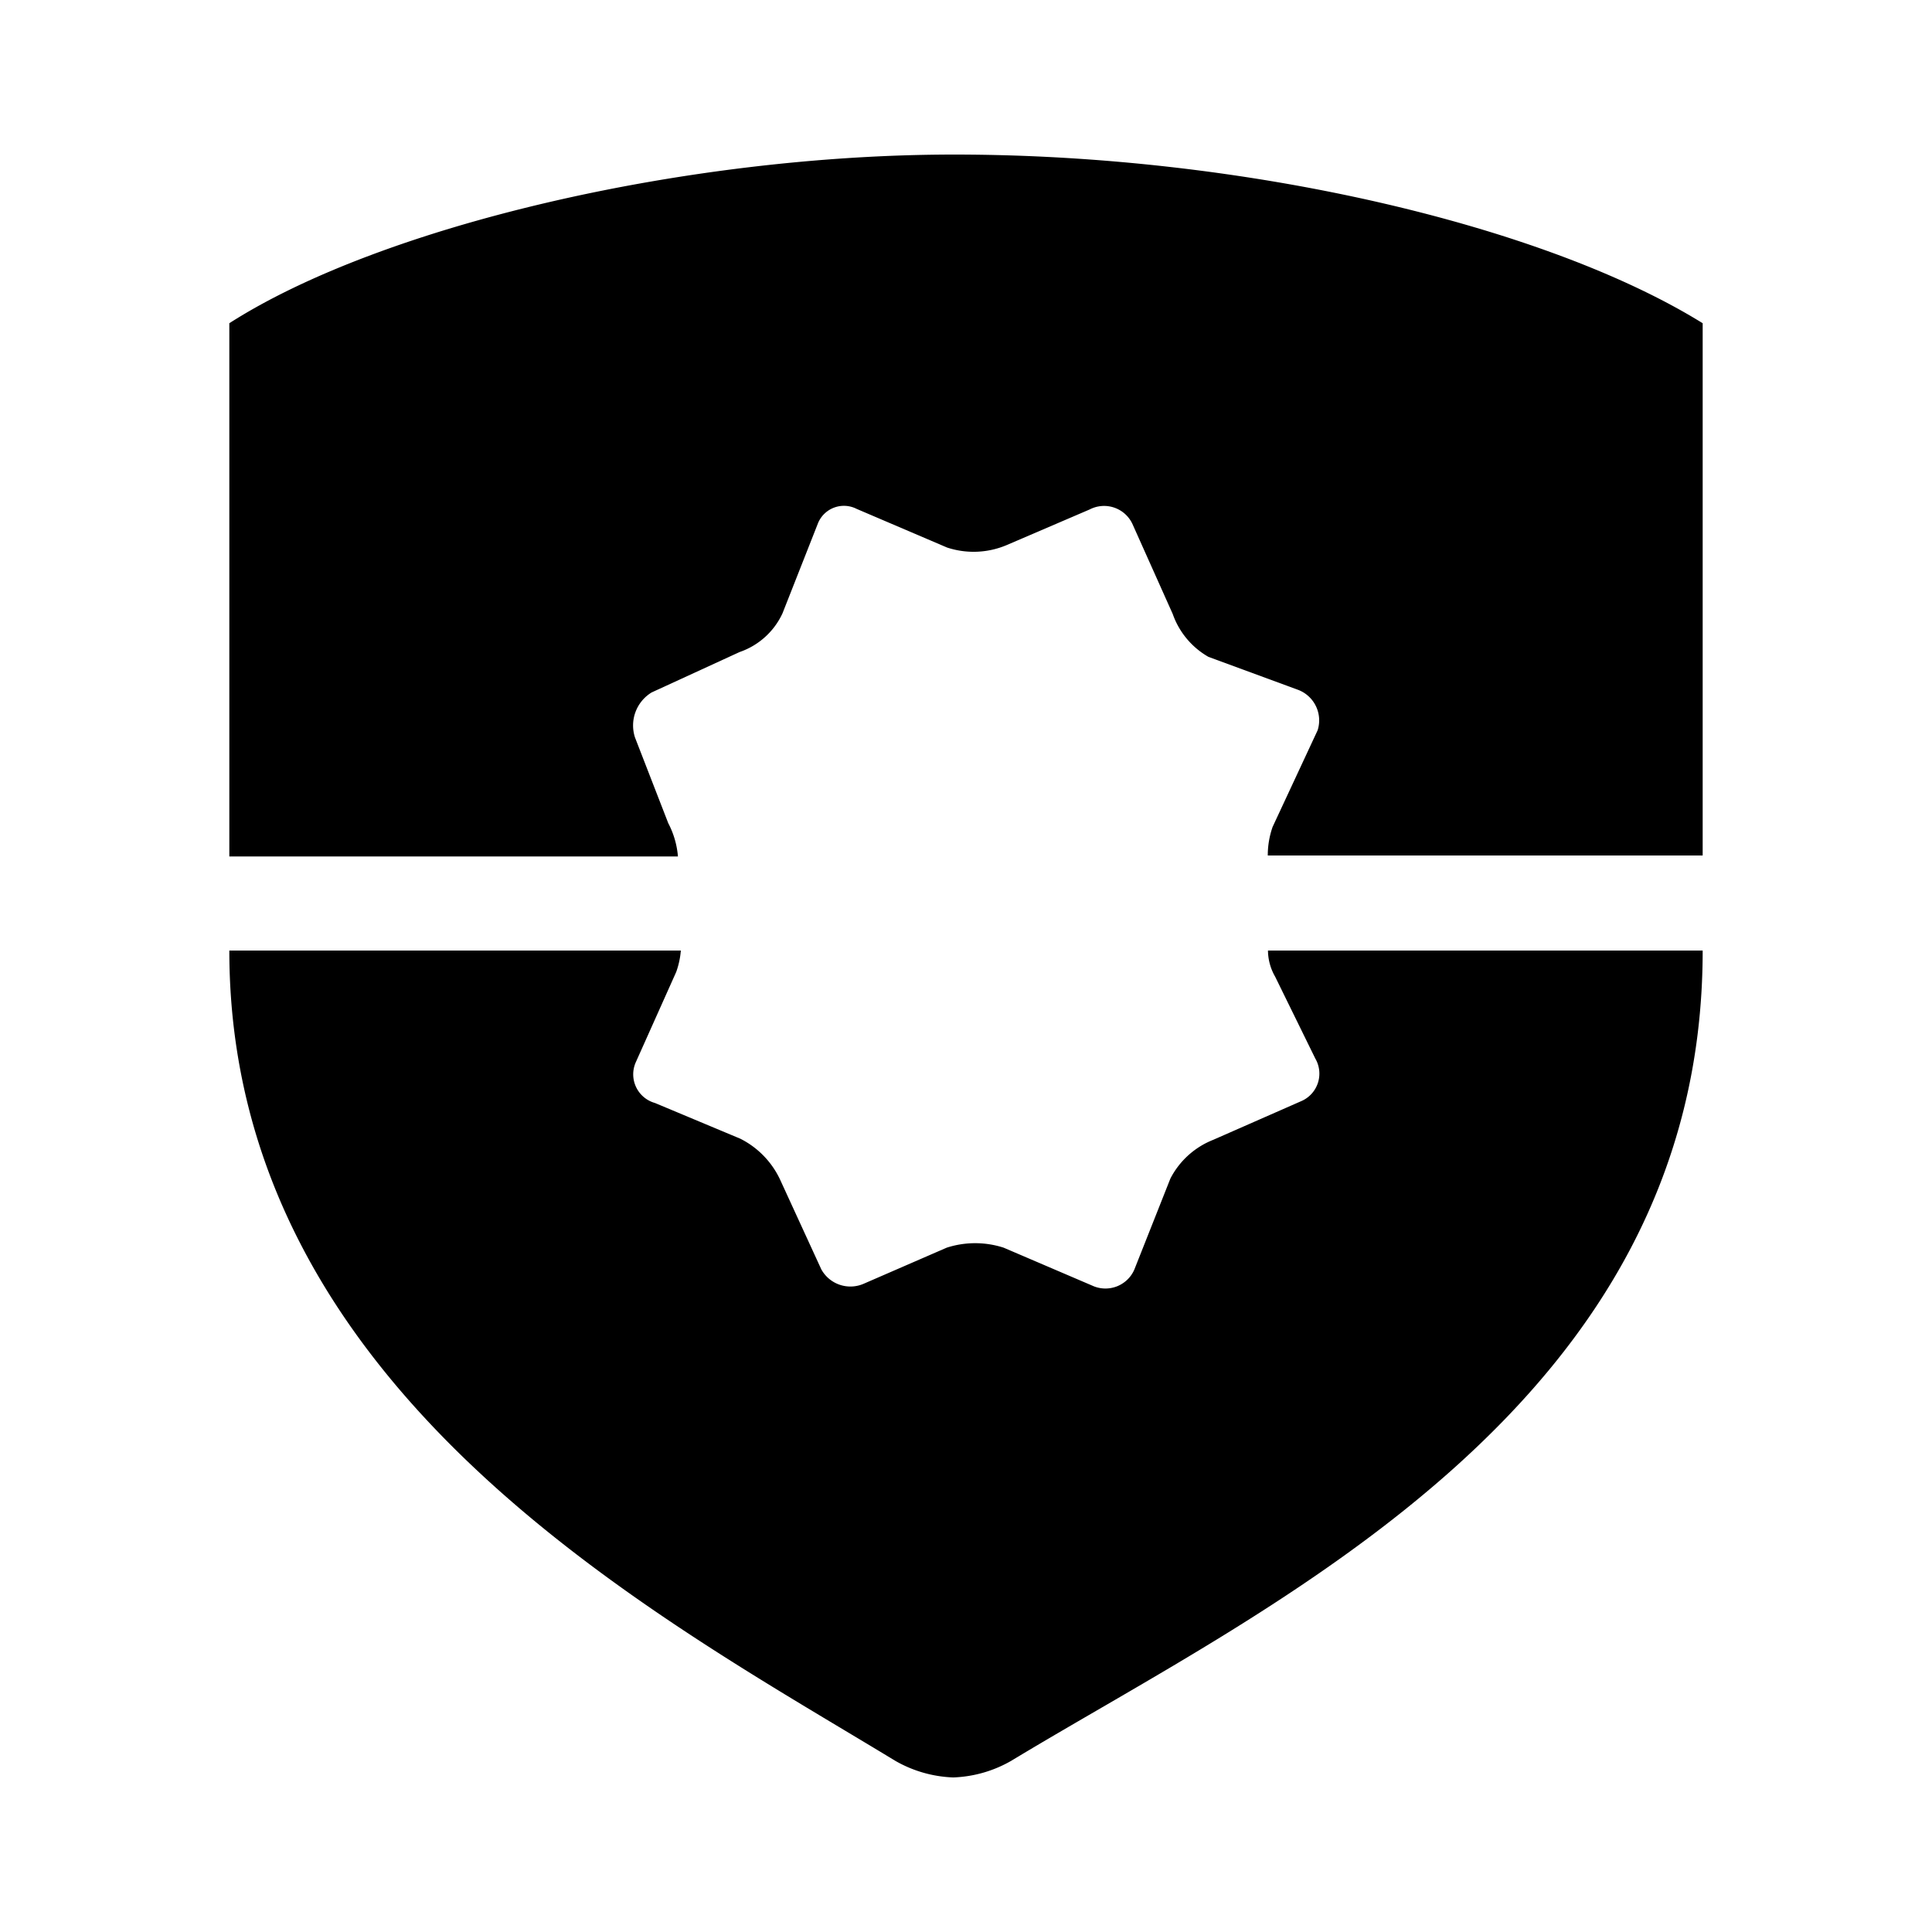 <svg xmlns="http://www.w3.org/2000/svg" viewBox="0 0 100 100"><title>55_Authority_v15</title><g id="icons"><path d="M65.87,42.8l2.33-5a1.69,1.69,0,0,0-1-2.09L62.55,34a4.13,4.13,0,0,1-1.85-2.22l-2.09-4.67a1.62,1.62,0,0,0-2.21-.74l-4.31,1.85a4.39,4.39,0,0,1-3.07.12l-4.68-2a1.45,1.45,0,0,0-2,.74l-1.84,4.67a3.81,3.81,0,0,1-2.22,2l-4.55,2.09a2,2,0,0,0-.86,2.34l1.72,4.43a4.5,4.5,0,0,1,.5,1.72H11.87V16.73C19.74,11.69,35.49,8,49.39,8,64.51,8,80,11.69,88.13,16.73V44.28H65.62A4.45,4.45,0,0,1,65.87,42.8Zm22.26,6.4c0,23.62-22.39,33.83-35.79,41.94a6.47,6.47,0,0,1-3,.86,6.48,6.48,0,0,1-3-.86C34,83.64,11.87,72,11.87,49.2H35.24A4.28,4.28,0,0,1,35,50.31L32.9,55a1.54,1.54,0,0,0,1,2.09l4.42,1.85a4.52,4.52,0,0,1,2.1,2.21l2.09,4.55a1.72,1.72,0,0,0,2.21.74L49,64.58a4.79,4.79,0,0,1,2.95,0l4.67,2a1.63,1.63,0,0,0,2.09-.86L60.58,61a4.25,4.25,0,0,1,2.21-2L67.34,57a1.55,1.55,0,0,0,.74-2.21L66,50.55a2.75,2.75,0,0,1-.37-1.35Z"/></g></svg>